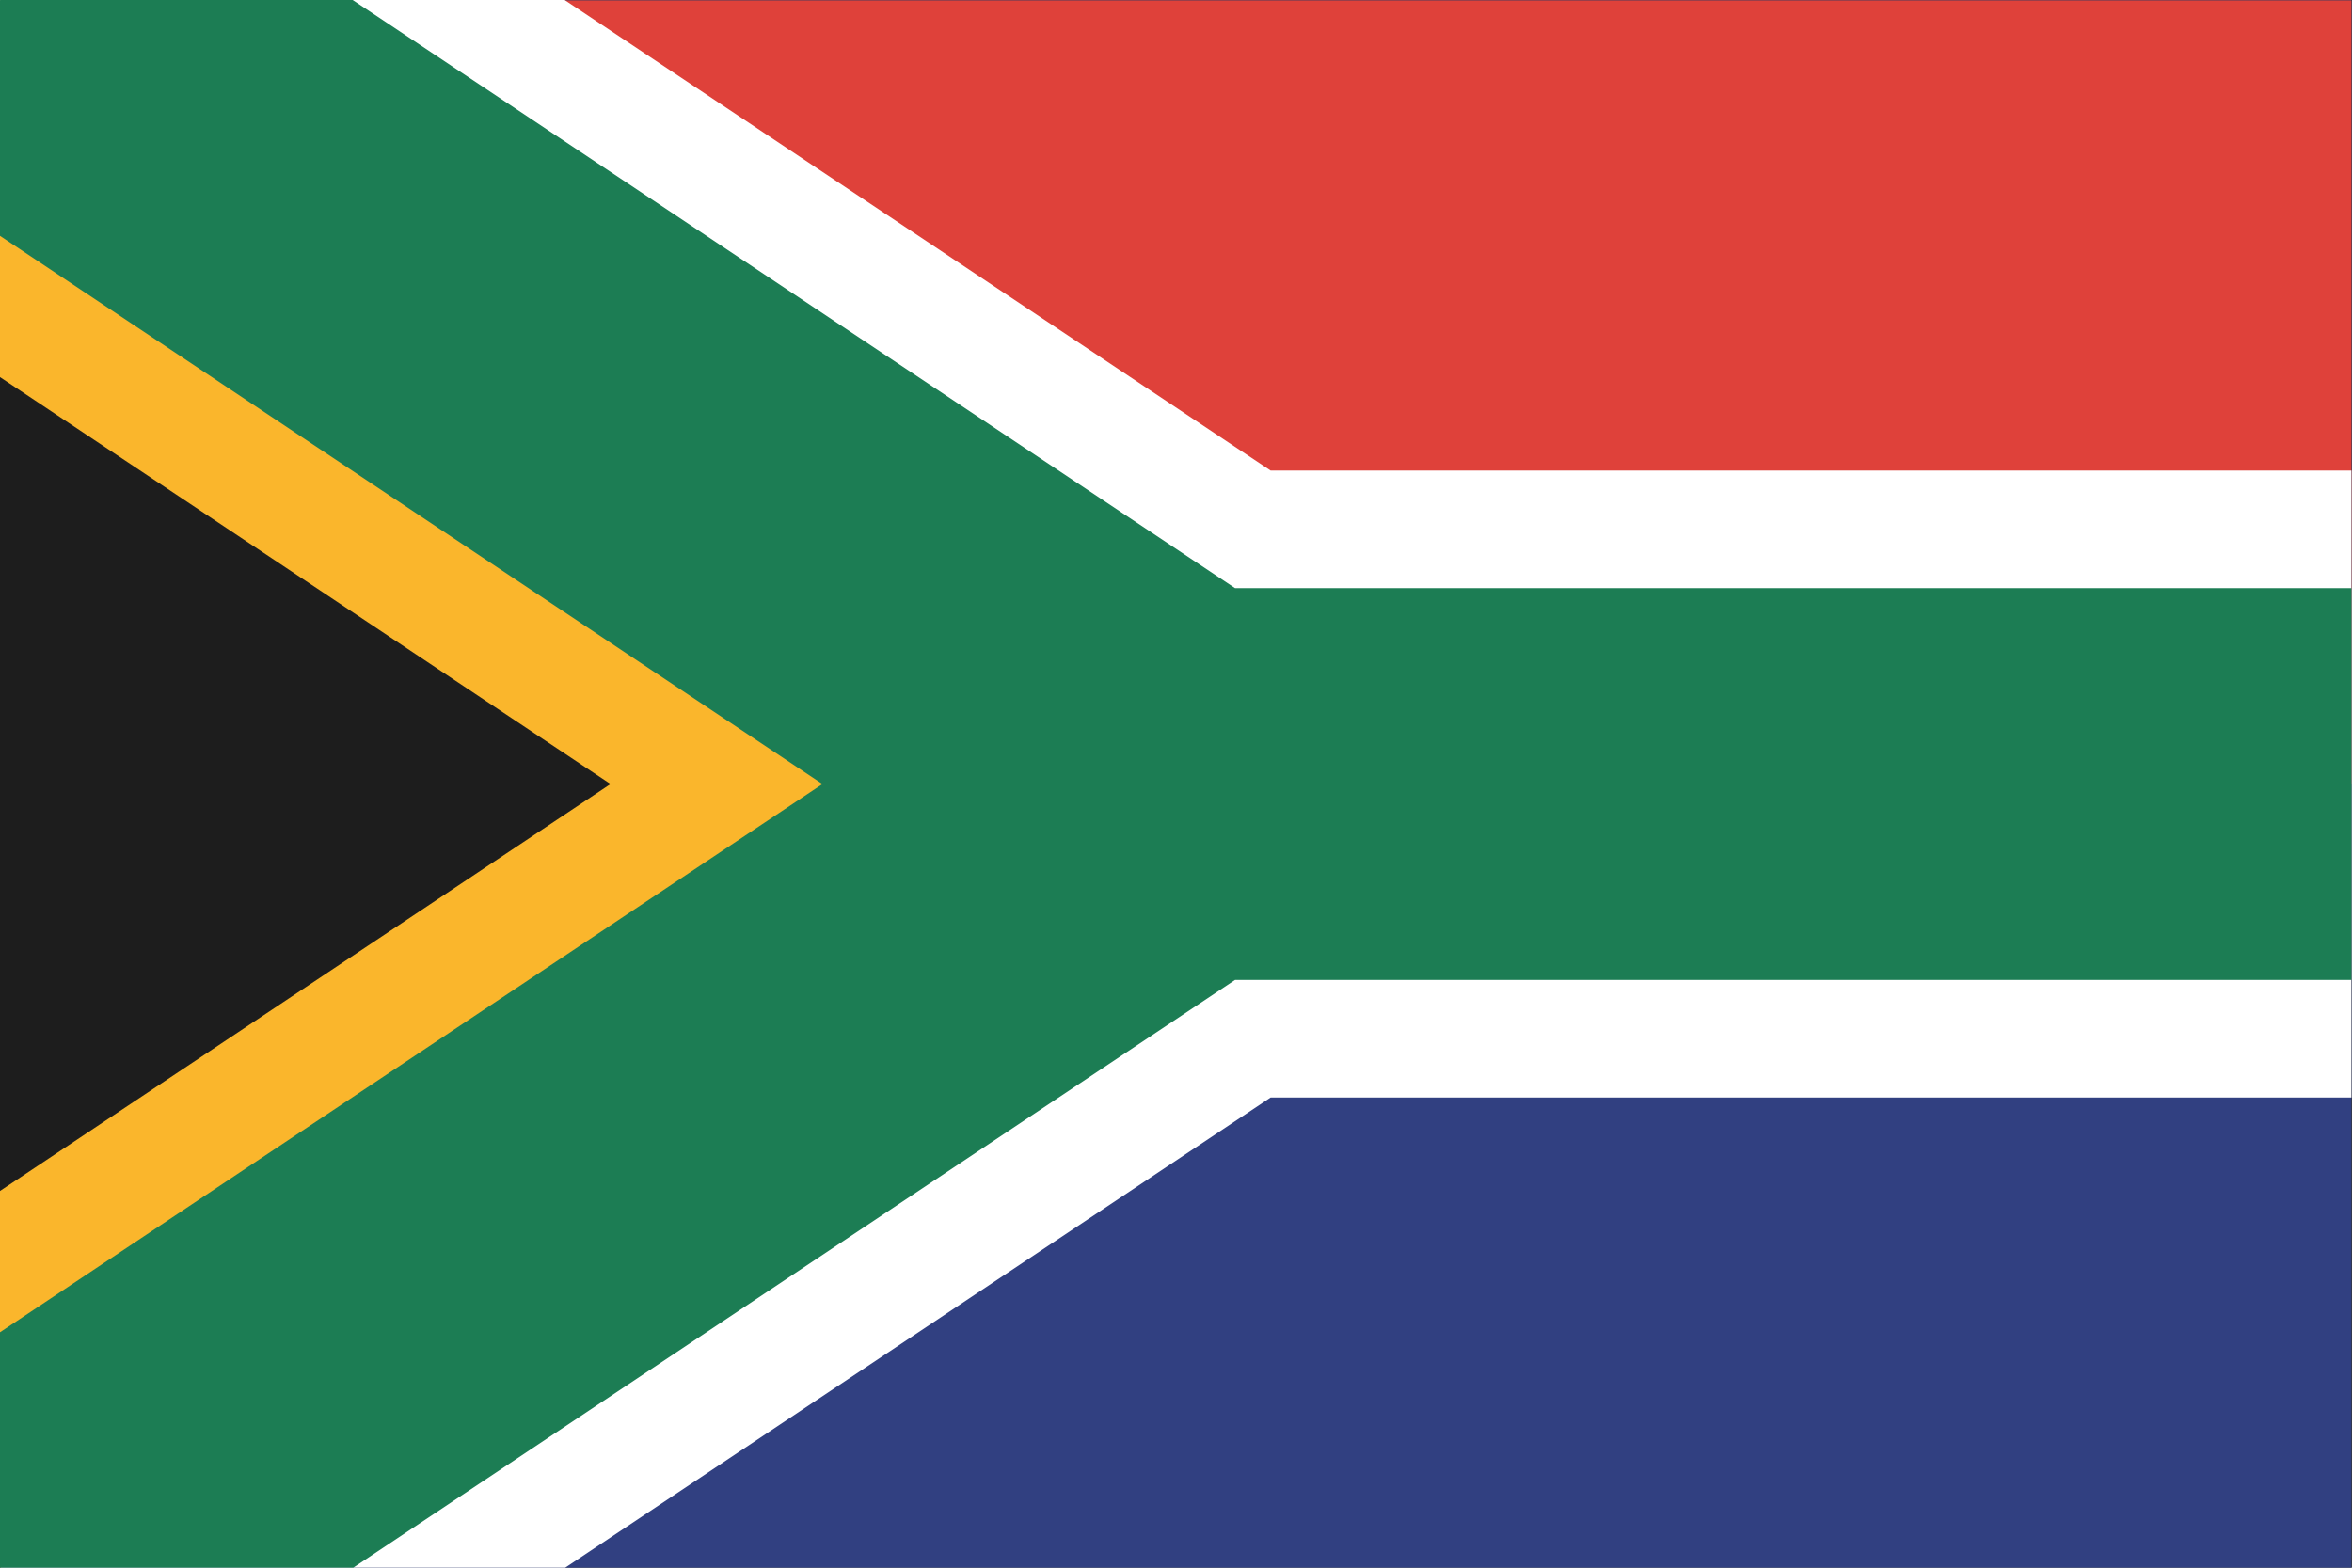 <?xml version="1.0" encoding="utf-8"?>
<!-- Generator: Adobe Illustrator 16.0.0, SVG Export Plug-In . SVG Version: 6.00 Build 0)  -->
<!DOCTYPE svg PUBLIC "-//W3C//DTD SVG 1.1//EN" "http://www.w3.org/Graphics/SVG/1.1/DTD/svg11.dtd">
<svg version="1.1" xmlns="http://www.w3.org/2000/svg" xmlns:xlink="http://www.w3.org/1999/xlink" x="0px" y="0px" width="800px"
	 height="533.333px" viewBox="0 0 800 533.333" enable-background="new 0 0 800 533.333" xml:space="preserve">
<rect x="0" y="0" width="800" height="533.333" fill="#333333" stroke="none"/>
<g id="svg2" xmlns:dc="http://purl.org/dc/elements/1.1/" xmlns:cc="http://creativecommons.org/ns#" xmlns:rdf="http://www.w3.org/1999/02/22-rdf-syntax-ns#" xmlns:svg="http://www.w3.org/2000/svg">
	<g id="g10" transform="matrix(1.333,0,0,-1.333,0,533.333)">
		<path id="path12" fill="#314081" d="M0,0.001h600v400H0V0.001z"/>
		<path id="path14" fill="#DF413A" d="M0,200h600v200H0V200z"/>
		<g id="g16" transform="translate(0,400)">
			<path id="path18" fill="#1D1D1D" d="M0,0V-400L300-200L0,0z M300-200h300H300z"/>
		</g>
		<g id="g20">
			<g>
				<defs>
					<rect id="SVGID_1_" x="-100" y="-66.666" width="800" height="533.333"/>
				</defs>
				<clipPath id="SVGID_2_">
					<use xlink:href="#SVGID_1_"  overflow="visible"/>
				</clipPath>
				<g id="g22" clip-path="url(#SVGID_2_)">
					<g id="g28" transform="translate(300,200)">
						<path id="path30" fill="none" stroke="#FFFFFF" stroke-width="160" d="M0,0h300 M-300,200L0,0l-300-200"/>
					</g>
				</g>
			</g>
		</g>
		<path id="path32" fill="#1D1D1D" d="M0,0.001l300,200L0,400V0.001z"/>
		<g id="g34">
			<g>
				<defs>
					<polygon id="SVGID_3_" points="0,400 0,0.001 300,200 					"/>
				</defs>
				<clipPath id="SVGID_4_">
					<use xlink:href="#SVGID_3_"  overflow="visible"/>
				</clipPath>
				<g id="g36" clip-path="url(#SVGID_4_)">
					<g id="g42" transform="translate(0,400)">
						<path id="path44" fill="none" stroke="#FAB62C" stroke-width="160" d="M0,0l300-200l-300-200"/>
					</g>
				</g>
			</g>
		</g>
		<g id="g46">
			<g>
				<defs>
					<rect id="SVGID_5_" x="-100" y="-66.666" width="800" height="533.333"/>
				</defs>
				<clipPath id="SVGID_6_">
					<use xlink:href="#SVGID_5_"  overflow="visible"/>
				</clipPath>
				<g id="g48" clip-path="url(#SVGID_6_)">
					<g id="g54" transform="translate(300,200)">
						<path id="path56" fill="none" stroke="#1C7D54" stroke-width="100" d="M0,0h300 M-300,200L0,0l-300-200"/>
					</g>
				</g>
			</g>
		</g>
	</g>
	<path fill="none" stroke="#1C7D54" stroke-width="100" d="M-248.5-42.833"/>
</g>
<g id="Capa_2">
	<path fill="none" stroke="#FAB62C" stroke-width="160" d="M-16.5,618.167"/>
</g>
</svg>

